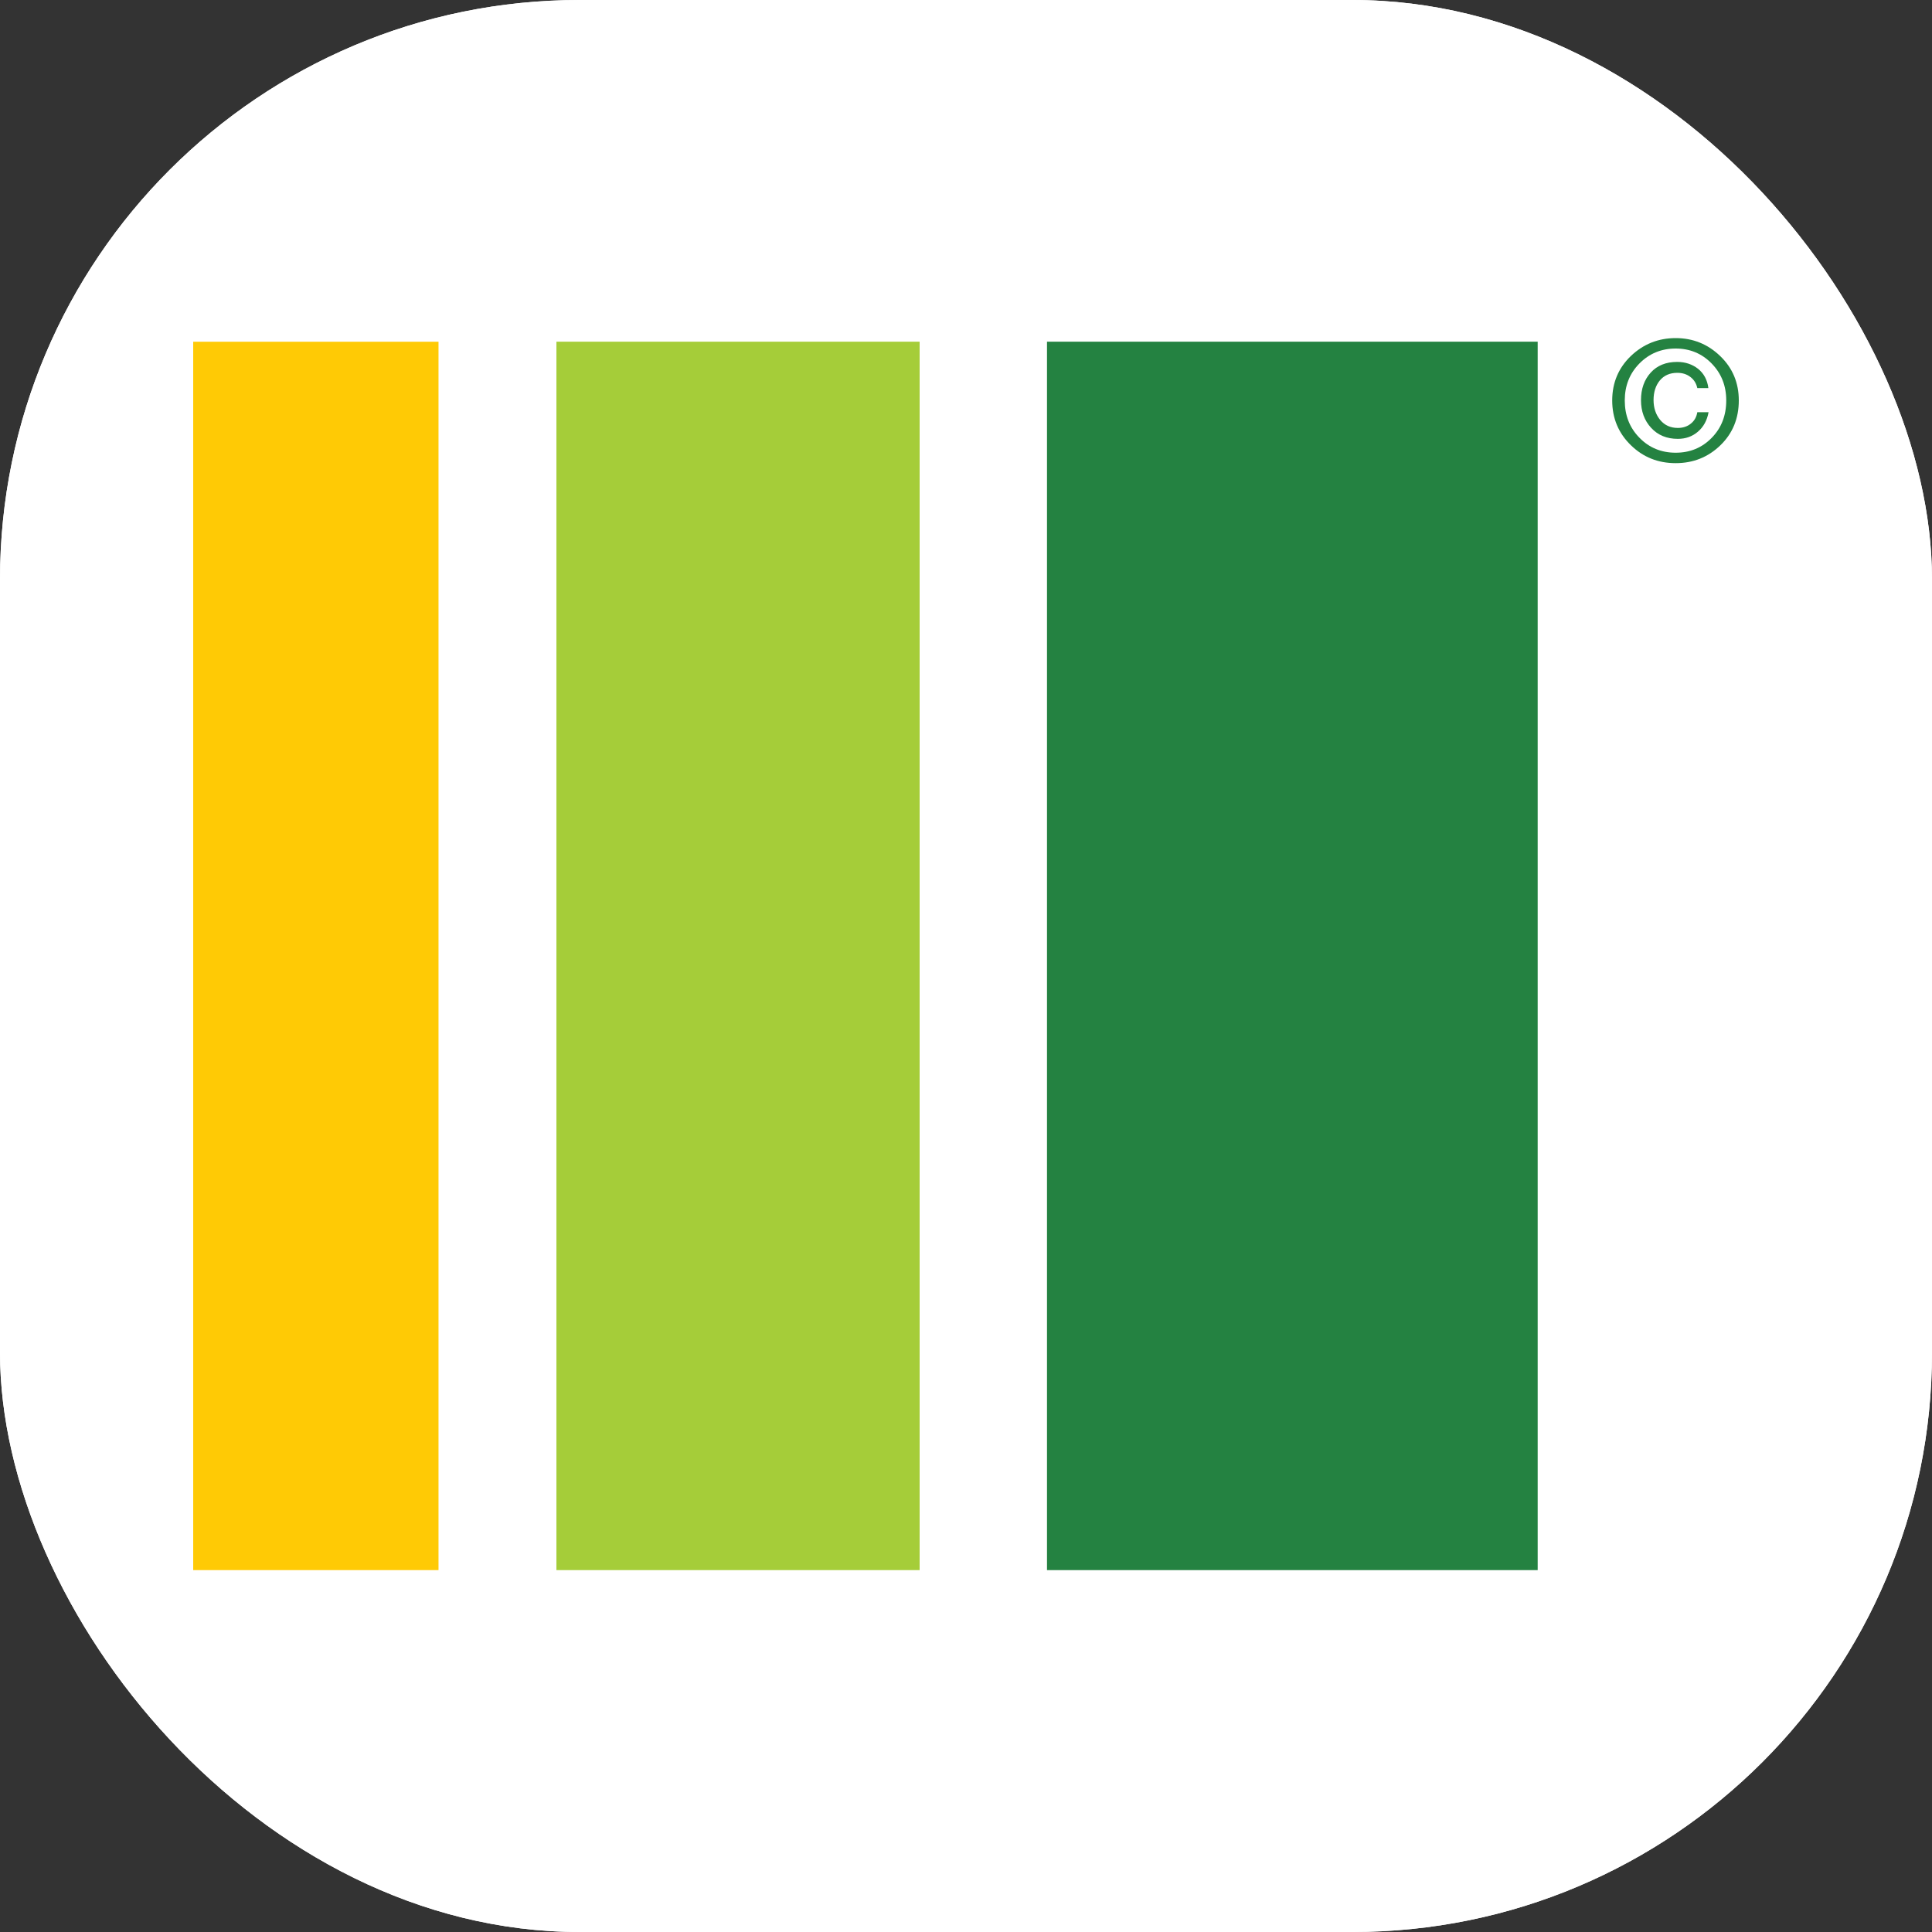 <svg width="40" height="40" viewBox="0 0 40 40" fill="none" xmlns="http://www.w3.org/2000/svg">
<rect x="0" y="0" width="40" height="40" fill="#333333" stroke="none"/>
<g clip-path="url(#clip0_3785_206)">
<rect width="40" height="40" rx="12" fill="white"/>
<rect width="40" height="40" fill="white"/>
<path d="M31.836 32.508H21.677V7.074H31.836V32.508Z" fill="#248241"/>
<path d="M19.04 32.508H11.52V7.074H19.04V32.508Z" fill="#A5CD39"/>
<path d="M4 32.508H9.079V7.075H4V32.508Z" fill="#FFCA05"/>
<path d="M34.693 9.589C34.33 9.589 34.023 9.467 33.77 9.222C33.51 8.972 33.379 8.66 33.379 8.291C33.379 7.924 33.509 7.617 33.766 7.37C34.024 7.124 34.333 7 34.693 7C35.051 7 35.359 7.125 35.615 7.372C35.872 7.619 36 7.926 36 8.291C36 8.663 35.873 8.973 35.619 9.219C35.364 9.466 35.056 9.589 34.693 9.589ZM33.639 8.291C33.639 8.599 33.74 8.857 33.943 9.063C34.144 9.27 34.395 9.373 34.693 9.373C34.989 9.373 35.238 9.271 35.439 9.065C35.64 8.86 35.74 8.602 35.74 8.291C35.74 7.988 35.64 7.733 35.438 7.526C35.236 7.319 34.987 7.216 34.693 7.216C34.397 7.216 34.147 7.319 33.944 7.524C33.74 7.73 33.639 7.986 33.639 8.291ZM35.141 8.534H35.374C35.343 8.706 35.268 8.84 35.153 8.938C35.038 9.037 34.899 9.086 34.738 9.086C34.509 9.086 34.325 9.01 34.185 8.858C34.045 8.706 33.975 8.515 33.975 8.285C33.975 8.052 34.042 7.862 34.177 7.714C34.311 7.566 34.494 7.493 34.724 7.493C34.892 7.493 35.037 7.542 35.157 7.636C35.276 7.732 35.348 7.864 35.37 8.035H35.141C35.12 7.939 35.074 7.863 34.999 7.806C34.925 7.748 34.834 7.719 34.727 7.719C34.572 7.719 34.452 7.772 34.364 7.878C34.279 7.982 34.235 8.118 34.235 8.282C34.235 8.445 34.281 8.582 34.371 8.693C34.463 8.804 34.585 8.86 34.738 8.86C34.844 8.86 34.935 8.83 35.008 8.77C35.081 8.712 35.125 8.633 35.141 8.534Z" fill="#248241"/>
</g>
<defs>
<clipPath id="clip0_3785_206">
<rect width="40" height="40" rx="12" fill="white"/>
</clipPath>
</defs>
</svg>
